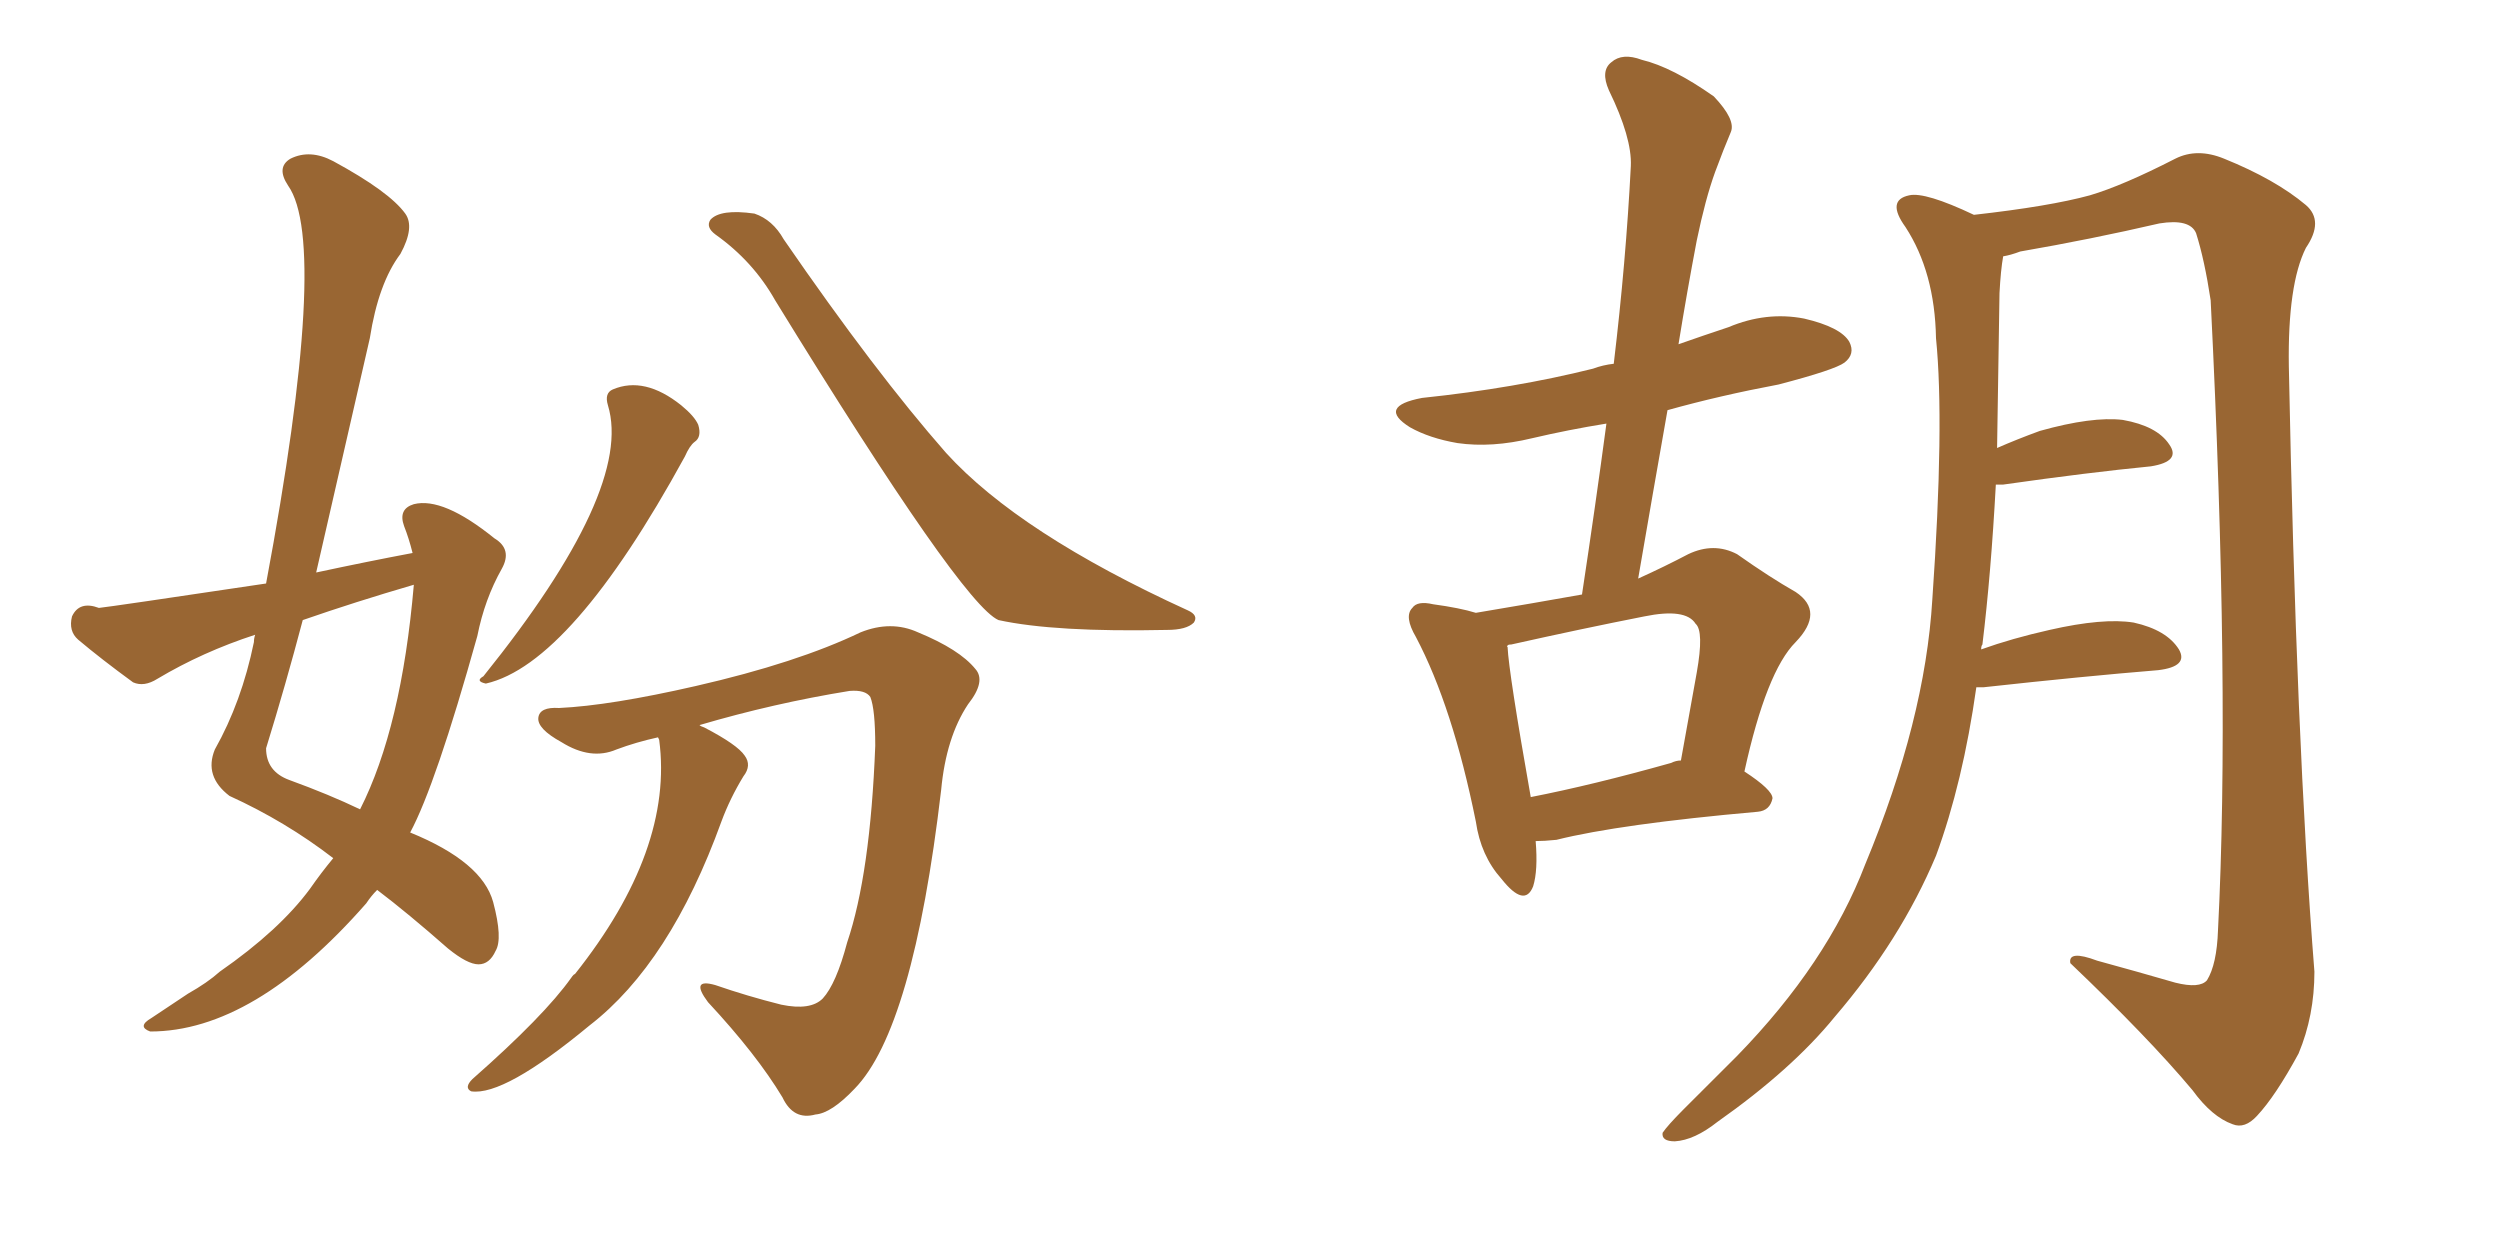 <svg xmlns="http://www.w3.org/2000/svg" xmlns:xlink="http://www.w3.org/1999/xlink" width="300" height="150"><path fill="#996633" padding="10" d="M49.51 66.36L49.51 66.36Q49.07 64.60 48.49 63.13L48.49 63.13Q47.75 61.08 49.66 60.50L49.66 60.50Q53.17 59.62 59.33 64.60L59.33 64.60Q61.52 65.92 60.21 68.26L60.21 68.26Q58.15 71.92 57.28 76.32L57.28 76.32Q52.29 94.19 49.22 99.90L49.22 99.90Q57.86 103.42 59.18 108.25L59.18 108.25Q60.35 112.65 59.47 114.11L59.47 114.11Q58.74 115.72 57.42 115.72L57.42 115.72Q56.10 115.72 53.76 113.82L53.76 113.82Q48.93 109.57 45.26 106.79L45.26 106.79Q44.53 107.52 43.95 108.40L43.95 108.40Q30.47 123.78 18.02 123.78L18.02 123.78Q16.41 123.19 18.16 122.17L18.16 122.17Q20.36 120.70 22.56 119.24L22.56 119.24Q24.90 117.92 26.37 116.60L26.37 116.60Q33.54 111.62 37.21 106.64L37.21 106.64Q38.53 104.74 39.99 102.98L39.99 102.98Q34.28 98.58 27.54 95.51L27.54 95.51Q24.46 93.16 25.78 89.94L25.78 89.94Q29.00 84.23 30.47 77.05L30.47 77.05Q30.47 76.61 30.62 76.17L30.62 76.17Q24.32 78.22 18.90 81.45L18.90 81.45Q17.29 82.47 15.97 81.88L15.97 81.88Q12.16 79.10 9.38 76.76L9.38 76.76Q8.20 75.73 8.64 73.97L8.64 73.97Q9.52 72.07 11.87 72.95L11.87 72.95Q13.33 72.80 31.93 70.02L31.93 70.02Q39.55 29.30 34.57 22.27L34.57 22.27Q33.11 20.07 34.86 19.04L34.86 19.04Q37.21 17.87 39.99 19.34L39.99 19.34Q46.73 23.00 48.63 25.63L48.63 25.63Q49.80 27.25 48.05 30.47L48.05 30.47Q45.41 33.98 44.38 40.58L44.38 40.58Q41.16 54.64 37.94 68.70L37.94 68.70Q44.09 67.38 49.51 66.36ZM49.66 70.17L49.66 70.17Q42.63 72.22 36.33 74.41L36.33 74.41Q34.28 82.18 31.93 89.79L31.93 89.79Q31.93 92.58 34.72 93.60L34.72 93.60Q39.55 95.36 43.21 97.12L43.21 97.12Q48.19 87.30 49.66 70.17ZM72.95 48.63L72.95 48.63Q72.51 47.17 73.54 46.73L73.54 46.73Q77.34 45.12 81.74 48.63L81.74 48.63Q83.35 49.95 83.79 50.98L83.79 50.98Q84.23 52.44 83.35 53.03L83.35 53.03Q82.76 53.47 82.18 54.79L82.18 54.79Q68.55 79.69 58.30 82.03L58.30 82.03Q56.98 81.74 58.01 81.15L58.01 81.15Q76.03 58.74 72.95 48.63ZM85.84 28.13L85.84 28.13Q84.67 27.25 85.25 26.37L85.25 26.37Q86.43 25.05 90.53 25.63L90.53 25.63Q92.72 26.37 94.04 28.71L94.04 28.71Q105.03 44.68 113.53 54.35L113.53 54.35Q122.31 64.01 142.53 73.24L142.53 73.24Q143.85 73.83 143.26 74.71L143.26 74.71Q142.38 75.59 140.04 75.59L140.04 75.59Q126.56 75.88 119.82 74.41L119.82 74.41Q115.43 72.51 93.02 36.04L93.02 36.04Q90.38 31.35 85.84 28.13ZM78.96 88.48L78.96 88.48L78.96 88.48Q76.32 89.06 73.97 89.94L73.97 89.94Q70.90 91.26 67.38 89.06L67.38 89.06Q64.45 87.45 64.60 86.13L64.60 86.13Q64.75 84.81 67.09 84.96L67.09 84.96Q73.24 84.67 83.50 82.32L83.50 82.32Q95.65 79.54 103.27 75.88L103.27 75.88Q106.93 74.41 110.16 75.88L110.16 75.88Q115.14 77.93 117.04 80.27L117.04 80.27Q118.36 81.74 116.16 84.52L116.16 84.52Q113.53 88.48 112.94 94.78L112.94 94.78Q109.57 123.49 102.54 130.66L102.54 130.66Q99.76 133.59 97.85 133.74L97.85 133.74Q95.21 134.47 93.90 131.69L93.90 131.69Q90.82 126.56 84.96 120.26L84.96 120.26Q82.76 117.33 85.84 118.21L85.84 118.21Q89.65 119.53 93.75 120.56L93.75 120.56Q97.27 121.29 98.73 119.82L98.73 119.82Q100.34 118.07 101.66 113.09L101.66 113.09Q104.44 104.88 105.03 89.50L105.03 89.50Q105.03 85.11 104.44 83.64L104.44 83.64Q103.86 82.76 101.95 82.91L101.95 82.91Q92.87 84.38 83.94 87.01L83.94 87.01Q84.08 87.16 84.52 87.30L84.52 87.30Q88.48 89.36 89.36 90.67L89.36 90.67Q90.23 91.85 89.21 93.16L89.21 93.16Q87.60 95.80 86.57 98.58L86.57 98.58Q80.42 115.58 70.75 123.05L70.75 123.05Q60.50 131.54 56.54 130.96L56.54 130.96Q55.66 130.52 56.69 129.49L56.69 129.49Q65.33 121.88 68.55 117.33L68.55 117.33Q68.85 116.89 68.99 116.89L68.99 116.89Q80.86 101.95 79.10 88.77L79.10 88.77Q78.96 88.48 78.96 88.48ZM184.28 100.93L184.28 100.93Q184.57 104.44 183.98 106.35L183.98 106.35Q182.96 108.98 180.18 105.47L180.18 105.47Q177.69 102.69 177.10 98.58L177.10 98.58Q174.32 84.81 169.92 76.46L169.92 76.46Q168.46 73.97 169.48 72.95L169.48 72.95Q170.07 72.07 171.97 72.51L171.97 72.51Q175.20 72.95 177.10 73.54L177.10 73.54Q184.13 72.36 189.84 71.34L189.84 71.34Q191.46 60.64 192.77 50.83L192.77 50.83Q188.23 51.56 183.84 52.59L183.84 52.59Q179.00 53.76 174.90 53.17L174.90 53.17Q171.53 52.59 169.19 51.27L169.19 51.27Q165.23 48.78 170.65 47.75L170.65 47.75Q181.79 46.58 191.16 44.24L191.16 44.24Q192.33 43.80 193.65 43.65L193.65 43.65Q195.12 31.35 195.70 19.92L195.70 19.92Q195.85 16.55 193.07 10.84L193.07 10.84Q192.04 8.50 193.36 7.47L193.36 7.47Q194.68 6.30 197.02 7.18L197.02 7.18Q200.68 8.06 205.66 11.57L205.66 11.57Q208.30 14.36 207.71 15.82L207.71 15.82Q206.84 17.87 205.81 20.65L205.81 20.65Q204.64 23.88 203.61 28.86L203.61 28.86Q202.44 35.01 201.42 41.31L201.42 41.31Q204.35 40.28 207.42 39.26L207.42 39.26Q211.96 37.35 216.50 38.23L216.50 38.23Q220.90 39.26 221.92 41.02L221.92 41.02Q222.66 42.48 221.34 43.51L221.34 43.51Q220.17 44.38 213.43 46.14L213.43 46.14Q206.40 47.46 200.10 49.22L200.10 49.22Q198.34 59.18 196.58 69.43L196.58 69.43Q199.80 67.97 202.59 66.50L202.59 66.50Q205.66 65.04 208.45 66.50L208.45 66.50Q212.40 69.29 215.48 71.04L215.48 71.04Q218.99 73.39 215.48 77.05L215.48 77.05Q211.96 80.57 209.33 92.58L209.33 92.58Q212.70 94.78 212.70 95.80L212.70 95.80Q212.40 97.27 210.94 97.41L210.94 97.41Q194.38 98.88 186.77 100.78L186.77 100.78Q185.30 100.93 184.28 100.93ZM200.54 91.55L200.54 91.55Q201.12 91.26 201.71 91.26L201.71 91.26Q202.73 85.55 203.61 80.71L203.61 80.71Q204.49 75.73 203.47 74.85L203.47 74.85Q202.29 72.95 197.31 73.97L197.31 73.97Q189.84 75.44 181.35 77.34L181.35 77.34Q180.91 77.34 180.91 77.49L180.91 77.49Q180.76 77.49 180.91 77.64L180.91 77.64Q181.05 80.71 183.69 95.65L183.69 95.65Q191.16 94.19 200.54 91.55ZM237.16 82.47L237.16 82.47L237.16 82.47Q235.55 93.90 232.32 102.69L232.32 102.69Q228.08 112.79 220.17 122.02L220.17 122.02Q215.04 128.32 206.10 134.62L206.10 134.62Q203.32 136.82 200.98 136.96L200.98 136.96Q199.37 136.96 199.51 135.94L199.51 135.94Q200.10 135.06 202.00 133.15L202.00 133.15Q204.93 130.22 208.45 126.71L208.45 126.71Q219.29 115.58 223.83 103.71L223.83 103.71Q231.01 86.43 231.88 71.92L231.88 71.92Q233.35 50.83 232.32 40.58L232.32 40.58Q232.18 32.67 228.66 27.25L228.66 27.25Q226.32 24.02 229.10 23.44L229.10 23.44Q231.01 23.00 236.87 25.78L236.87 25.78Q245.95 24.76 250.78 23.44L250.78 23.44Q254.74 22.27 261.04 19.04L261.04 19.04Q263.67 17.72 266.89 19.04L266.89 19.04Q273.05 21.53 276.71 24.61L276.71 24.61Q278.91 26.51 276.71 29.74L276.71 29.74Q274.51 34.13 274.66 43.95L274.66 43.95Q275.54 88.92 277.73 116.60L277.73 116.60Q277.73 121.88 275.83 126.42L275.83 126.42Q273.05 131.54 270.85 133.89L270.85 133.89Q269.38 135.50 267.92 134.91L267.92 134.91Q265.43 134.03 263.09 130.81L263.09 130.81Q257.81 124.51 248.44 115.58L248.44 115.58Q248.14 113.96 251.66 115.28L251.66 115.28Q256.49 116.60 261.04 117.92L261.04 117.92Q263.96 118.65 264.84 117.63L264.84 117.63Q266.02 115.72 266.16 111.62L266.16 111.62Q267.63 83.06 265.28 36.04L265.28 36.04Q264.55 31.20 263.53 27.98L263.53 27.98Q262.79 26.22 259.13 26.81L259.13 26.81Q250.93 28.71 242.43 30.18L242.43 30.18Q241.26 30.62 240.38 30.76L240.38 30.76Q240.09 32.37 239.94 35.16L239.94 35.16Q239.79 44.97 239.65 53.76L239.65 53.76Q241.99 52.73 244.78 51.71L244.78 51.71Q251.07 49.95 254.74 50.39L254.74 50.39Q258.84 51.12 260.30 53.32L260.30 53.32Q261.77 55.37 258.11 55.96L258.11 55.96Q250.63 56.69 240.38 58.15L240.38 58.15Q239.65 58.15 239.50 58.15L239.50 58.15Q238.92 68.85 237.89 77.34L237.89 77.34Q237.74 77.49 237.74 77.93L237.74 77.93Q241.41 76.61 245.95 75.59L245.95 75.59Q252.39 74.12 256.05 74.71L256.05 74.71Q260.01 75.59 261.47 77.93L261.47 77.93Q262.65 79.98 258.98 80.42L258.98 80.42Q250.05 81.15 238.04 82.47L238.04 82.47Q237.30 82.47 237.16 82.47Z"/></svg>